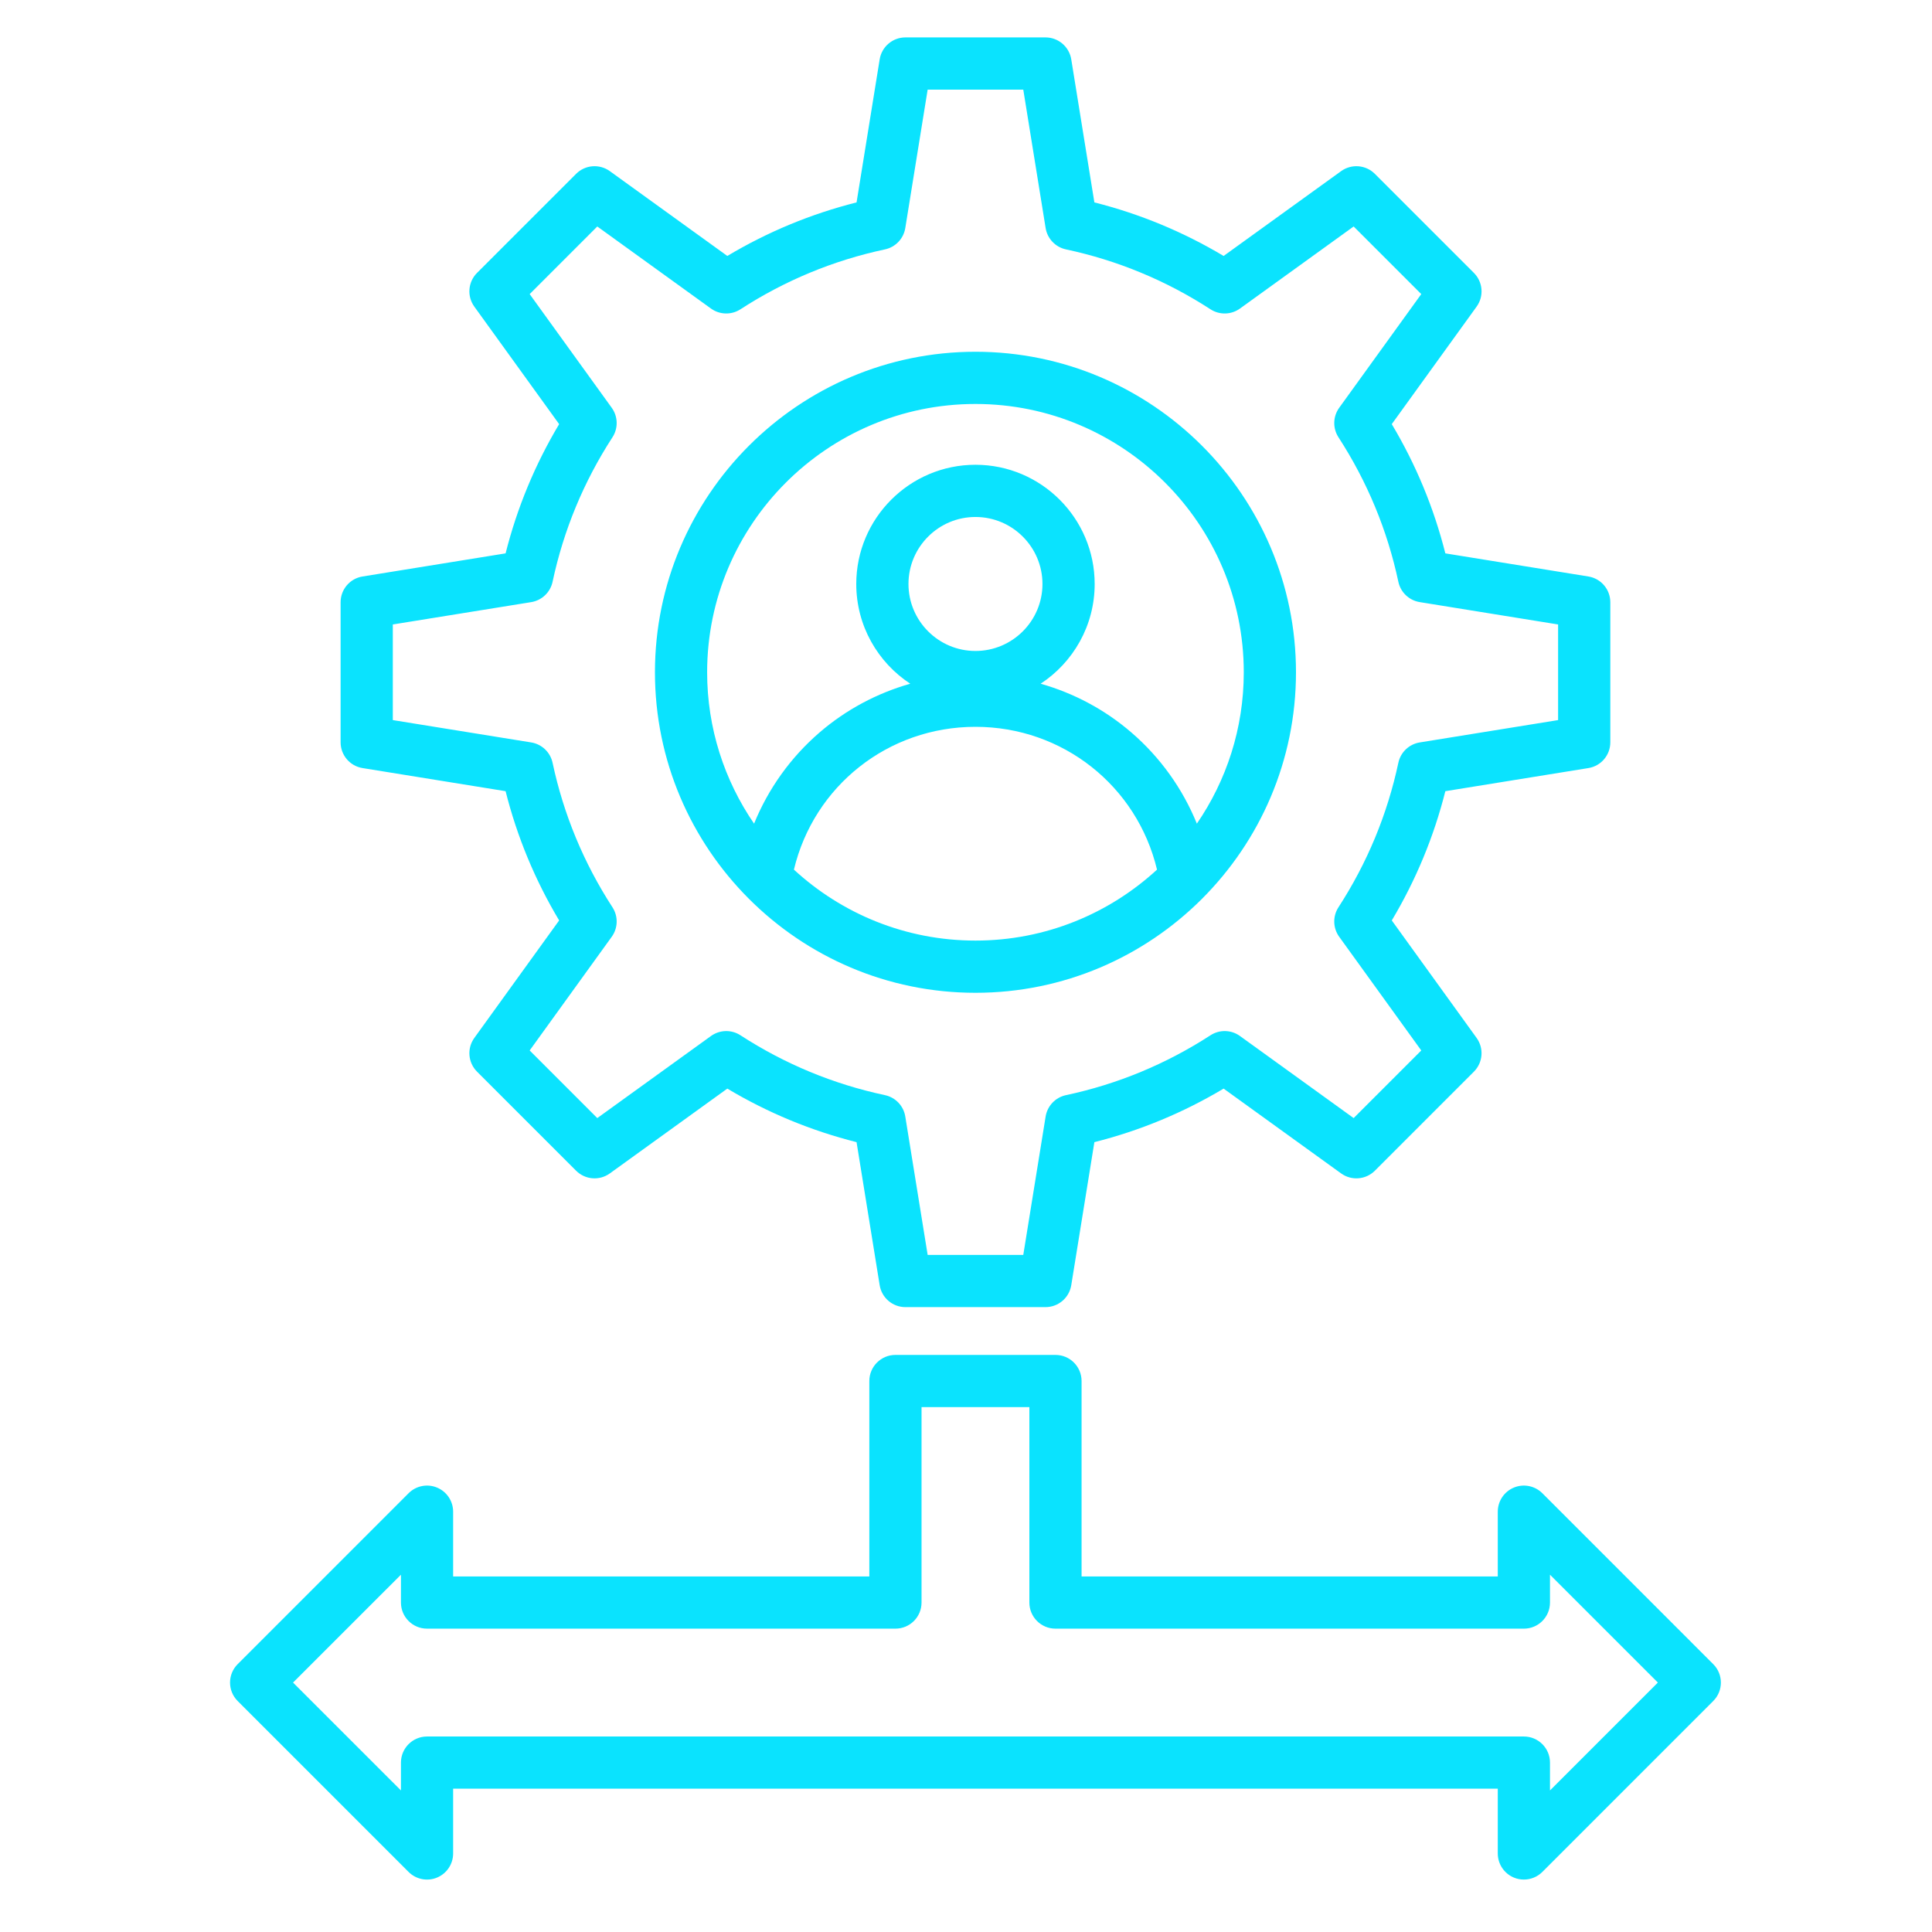 <svg xmlns="http://www.w3.org/2000/svg" width="85" height="85" viewBox="0 0 85 85" fill="none"><path d="M15.951 33.792L22.244 34.809C22.748 36.812 23.538 38.718 24.6 40.495L20.868 45.665C20.538 46.122 20.589 46.75 20.988 47.149L25.345 51.506C25.744 51.905 26.372 51.955 26.829 51.626L31.999 47.894C33.775 48.955 35.681 49.745 37.685 50.25L38.702 56.543C38.791 57.1 39.272 57.508 39.835 57.508H45.998C46.561 57.508 47.041 57.1 47.131 56.543L48.148 50.25C50.151 49.745 52.057 48.955 53.834 47.894L59.004 51.626C59.46 51.955 60.089 51.905 60.488 51.507L64.845 47.149C65.244 46.75 65.294 46.122 64.965 45.665L61.233 40.495C62.294 38.719 63.084 36.813 63.589 34.809L69.882 33.792C70.439 33.703 70.847 33.222 70.847 32.659V26.496C70.847 25.933 70.438 25.452 69.882 25.363L63.589 24.346C63.084 22.343 62.294 20.437 61.232 18.66L64.965 13.49C65.295 13.033 65.244 12.405 64.845 12.006L60.488 7.649C60.089 7.25 59.46 7.2 59.004 7.529L53.834 11.261C52.057 10.2 50.151 9.41 48.148 8.905L47.131 2.612C47.041 2.055 46.561 1.646 45.998 1.646H39.835C39.272 1.646 38.791 2.055 38.702 2.612L37.685 8.905C35.682 9.41 33.776 10.2 31.999 11.261L26.829 7.529C26.372 7.2 25.744 7.25 25.345 7.649L20.988 12.006C20.589 12.405 20.538 13.033 20.868 13.49L24.6 18.66C23.539 20.436 22.749 22.342 22.244 24.346L15.951 25.363C15.394 25.452 14.985 25.933 14.985 26.496V32.659C14.985 33.222 15.394 33.703 15.951 33.792ZM17.282 27.474L23.371 26.491C23.839 26.415 24.212 26.06 24.311 25.596C24.794 23.327 25.681 21.188 26.946 19.238C27.204 18.841 27.191 18.325 26.914 17.941L23.303 12.939L26.278 9.964L31.28 13.575C31.664 13.852 32.179 13.865 32.577 13.607C34.528 12.342 36.667 11.455 38.935 10.972C39.398 10.873 39.754 10.5 39.829 10.032L40.813 3.943H45.02L46.003 10.032C46.079 10.5 46.434 10.873 46.898 10.972C49.166 11.455 51.305 12.342 53.256 13.607C53.654 13.865 54.169 13.852 54.553 13.575L59.555 9.964L62.53 12.939L58.919 17.941C58.642 18.325 58.629 18.84 58.887 19.238C60.152 21.189 61.039 23.328 61.522 25.596C61.62 26.059 61.994 26.415 62.462 26.49L68.55 27.474V31.681L62.462 32.664C61.994 32.74 61.62 33.095 61.522 33.559C61.038 35.828 60.152 37.967 58.887 39.916C58.629 40.314 58.641 40.829 58.919 41.214L62.53 46.216L59.555 49.191L54.553 45.58C54.169 45.302 53.654 45.29 53.256 45.548C51.305 46.813 49.166 47.7 46.898 48.182C46.434 48.281 46.079 48.655 46.003 49.123L45.02 55.211H40.813L39.829 49.123C39.754 48.654 39.398 48.281 38.935 48.182C36.666 47.699 34.527 46.813 32.577 45.548C32.18 45.29 31.665 45.303 31.28 45.58L26.278 49.191L23.303 46.216L26.914 41.214C27.191 40.83 27.204 40.314 26.946 39.917C25.68 37.966 24.794 35.827 24.311 33.559C24.212 33.096 23.839 32.74 23.371 32.664L17.282 31.681L17.282 27.474ZM42.916 43.679C50.692 43.679 57.018 37.353 57.018 29.578C57.018 21.802 50.692 15.476 42.916 15.476C35.141 15.476 28.815 21.802 28.815 29.578C28.815 37.353 35.141 43.679 42.916 43.679ZM34.929 38.26C35.807 34.583 39.068 31.977 42.916 31.977C46.764 31.977 50.025 34.583 50.904 38.26C48.8 40.197 45.994 41.382 42.916 41.382C39.838 41.382 37.032 40.197 34.929 38.26ZM42.916 28.64C41.291 28.64 39.969 27.318 39.969 25.693C39.969 24.068 41.291 22.745 42.916 22.745C44.542 22.745 45.864 24.068 45.864 25.693C45.864 27.318 44.542 28.64 42.916 28.64ZM42.916 17.773C49.425 17.773 54.721 23.068 54.721 29.578C54.721 32.046 53.958 34.34 52.657 36.237C52.033 34.703 51.05 33.323 49.776 32.226C48.61 31.221 47.245 30.495 45.784 30.081C47.214 29.143 48.161 27.527 48.161 25.693C48.161 22.801 45.808 20.448 42.916 20.448C40.024 20.448 37.672 22.801 37.672 25.693C37.672 27.527 38.618 29.143 40.048 30.081C38.588 30.495 37.222 31.221 36.056 32.226C34.783 33.323 33.8 34.703 33.176 36.237C31.875 34.34 31.111 32.046 31.111 29.578C31.112 23.068 36.407 17.773 42.916 17.773ZM75.375 73.215L67.857 65.696C67.528 65.368 67.035 65.269 66.605 65.447C66.176 65.625 65.896 66.043 65.896 66.508V69.357H47.585V60.76C47.585 60.125 47.071 59.611 46.437 59.611H39.395C38.761 59.611 38.247 60.125 38.247 60.76V69.357H19.936V66.508C19.936 66.043 19.657 65.625 19.227 65.447C18.798 65.269 18.304 65.368 17.976 65.696L10.457 73.215C10.009 73.663 10.009 74.39 10.457 74.838L17.976 82.357C18.304 82.686 18.798 82.784 19.227 82.606C19.657 82.428 19.936 82.009 19.936 81.545V78.695H65.896V81.545C65.896 82.009 66.176 82.428 66.605 82.606C66.747 82.665 66.897 82.693 67.044 82.693C67.343 82.693 67.637 82.577 67.857 82.357L75.375 74.838C75.824 74.39 75.824 73.663 75.375 73.215ZM68.193 78.772V77.547C68.193 76.913 67.679 76.399 67.045 76.399H18.788C18.154 76.399 17.64 76.913 17.64 77.547V78.772L12.893 74.026L17.64 69.28V70.506C17.64 71.14 18.154 71.654 18.788 71.654H39.395C40.03 71.654 40.544 71.14 40.544 70.506V61.908H45.288V70.506C45.288 71.14 45.803 71.654 46.437 71.654H67.045C67.679 71.654 68.193 71.14 68.193 70.506V69.28L72.939 74.026L68.193 78.772Z" fill="#0AE3FE"></path></svg>